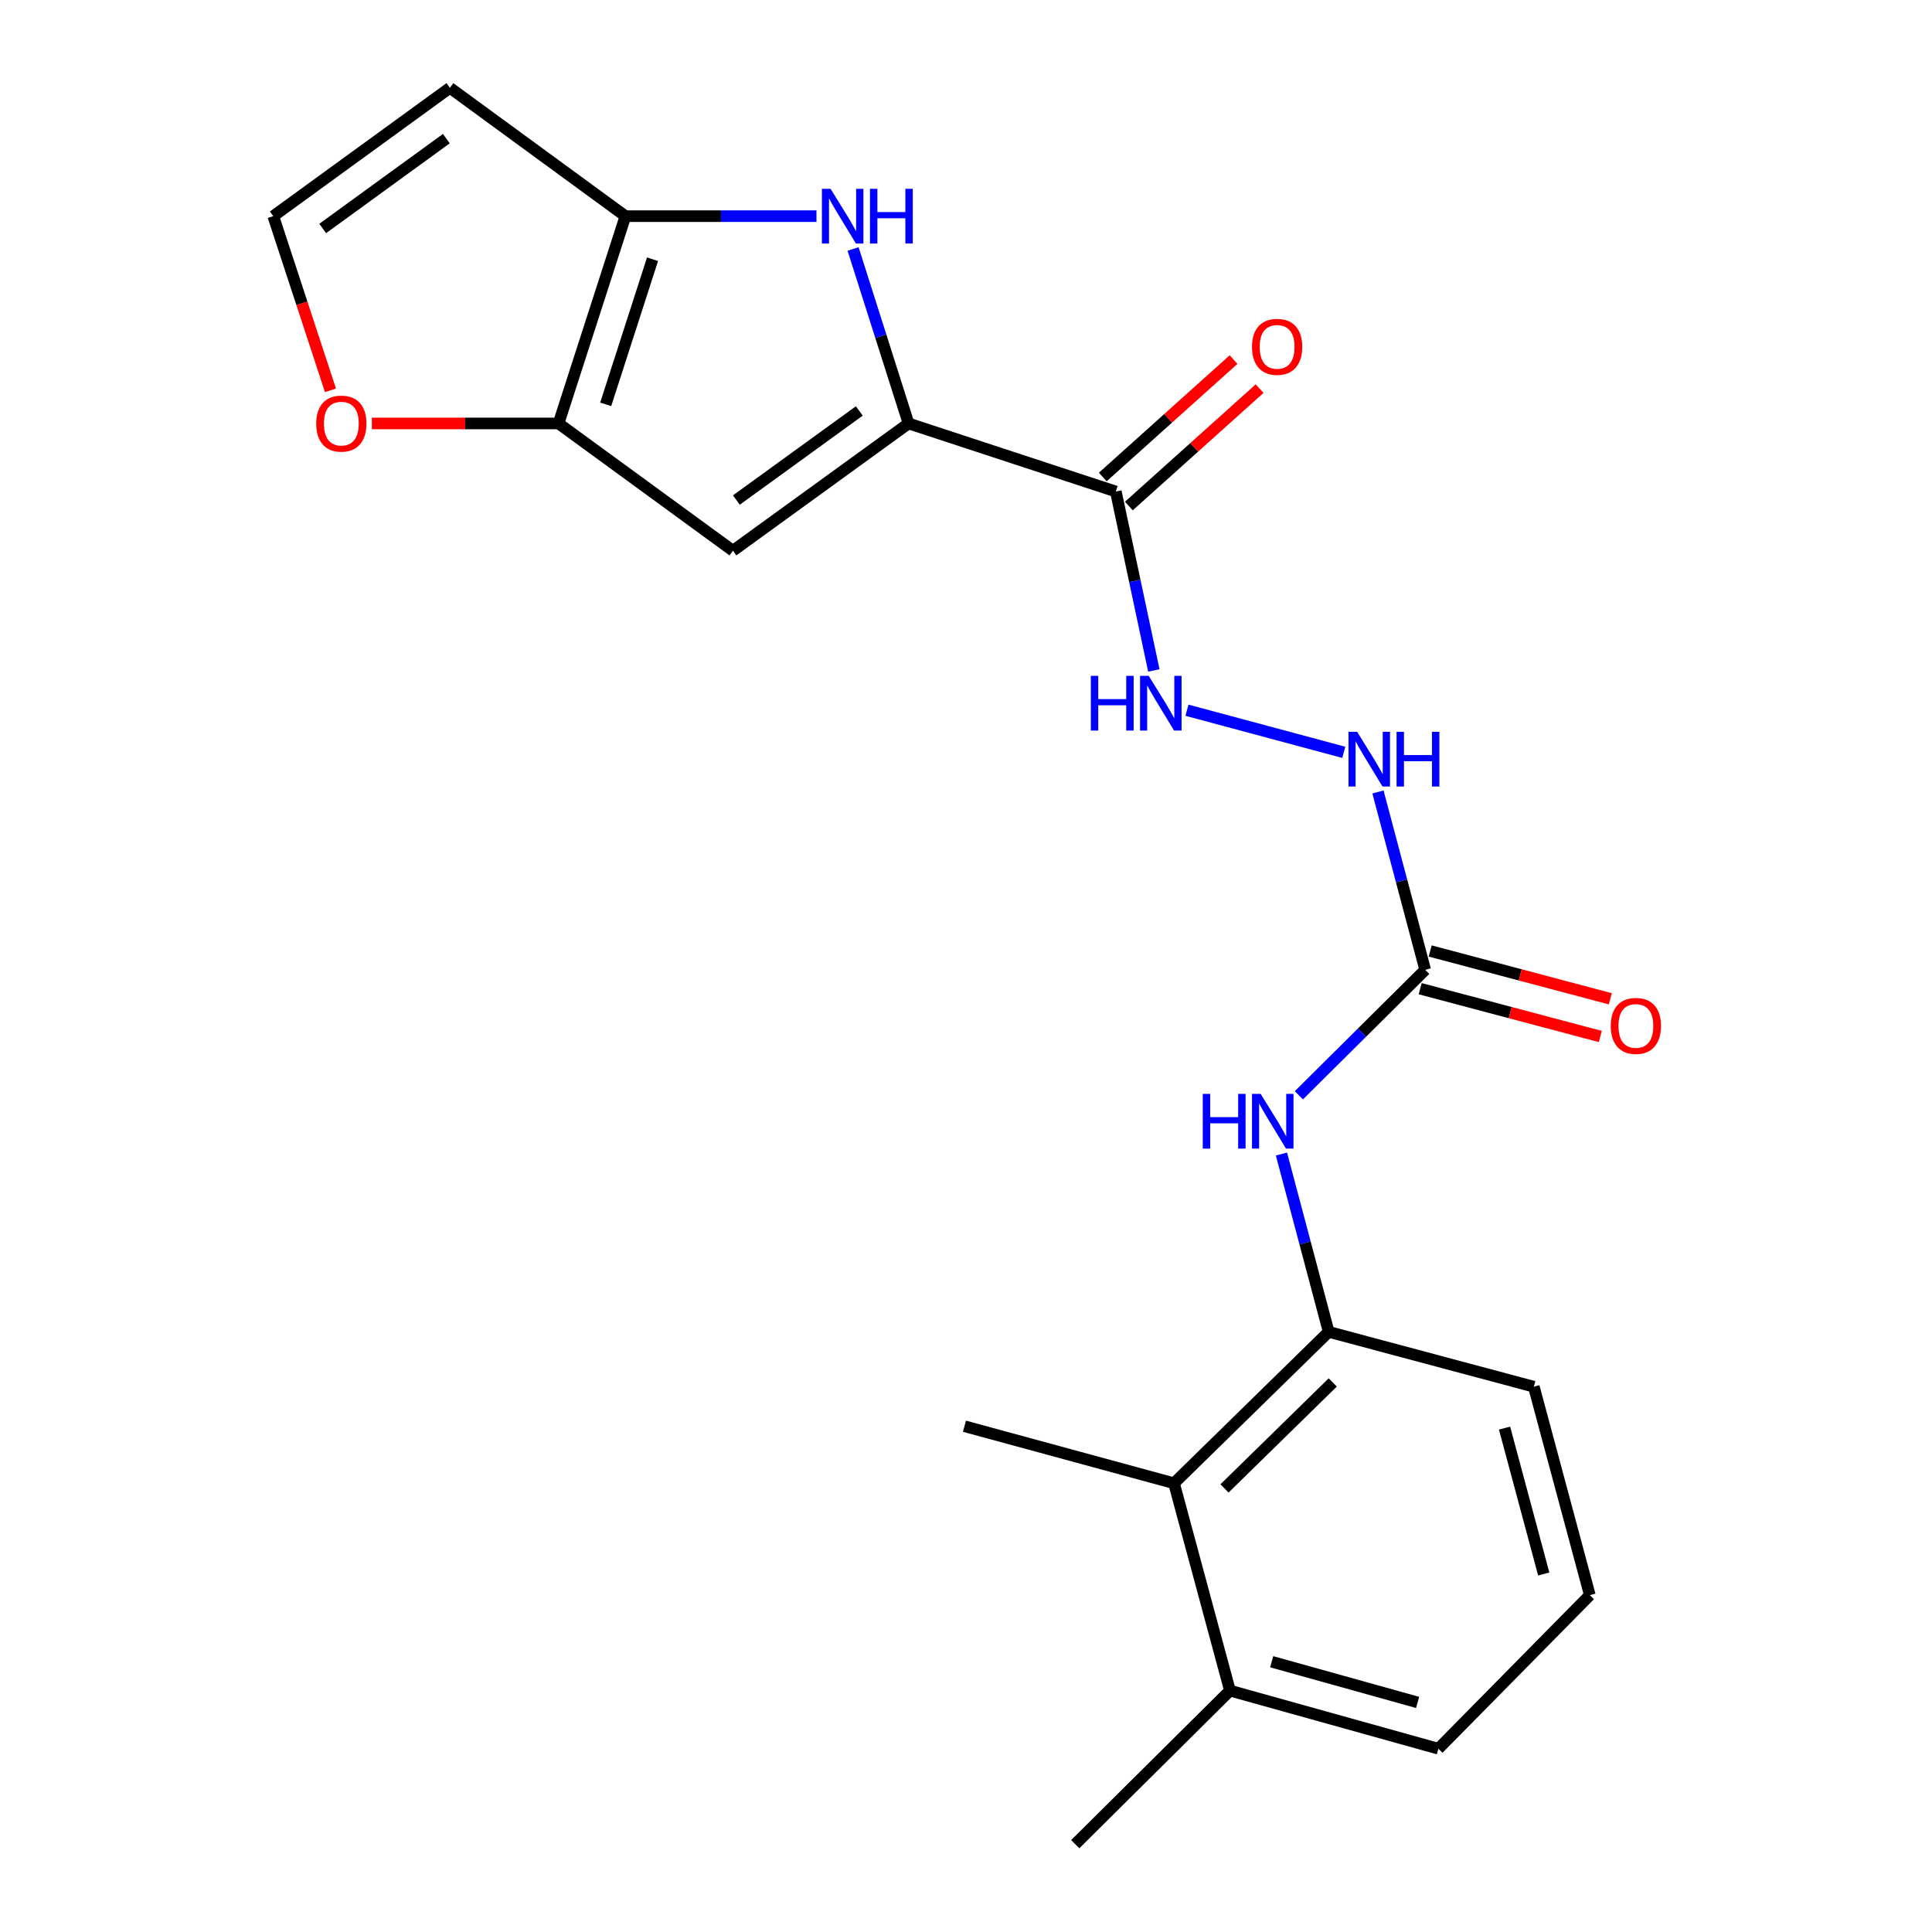 <?xml version='1.0' encoding='iso-8859-1'?>
<svg version='1.1' baseProfile='full'
              xmlns='http://www.w3.org/2000/svg'
                      xmlns:rdkit='http://www.rdkit.org/xml'
                      xmlns:xlink='http://www.w3.org/1999/xlink'
                  xml:space='preserve'
width='1000px' height='1000px' viewBox='0 0 1000 1000'>
<!-- END OF HEADER -->
<rect style='opacity:1.0;fill:#FFFFFF;stroke:none' width='1000' height='1000' x='0' y='0'> </rect>
<path class='bond-0' d='M 470.261,219.177 L 455.905,174.018' style='fill:none;fill-rule:evenodd;stroke:#000000;stroke-width:6px;stroke-linecap:butt;stroke-linejoin:miter;stroke-opacity:1' />
<path class='bond-0' d='M 455.905,174.018 L 441.55,128.86' style='fill:none;fill-rule:evenodd;stroke:#0000FF;stroke-width:6px;stroke-linecap:butt;stroke-linejoin:miter;stroke-opacity:1' />
<path class='bond-1' d='M 470.261,219.177 L 379.361,285.057' style='fill:none;fill-rule:evenodd;stroke:#000000;stroke-width:6px;stroke-linecap:butt;stroke-linejoin:miter;stroke-opacity:1' />
<path class='bond-1' d='M 444.774,212.707 L 381.144,258.823' style='fill:none;fill-rule:evenodd;stroke:#000000;stroke-width:6px;stroke-linecap:butt;stroke-linejoin:miter;stroke-opacity:1' />
<path class='bond-4' d='M 470.261,219.177 L 577.541,254.406' style='fill:none;fill-rule:evenodd;stroke:#000000;stroke-width:6px;stroke-linecap:butt;stroke-linejoin:miter;stroke-opacity:1' />
<path class='bond-2' d='M 422.603,111.885 L 373.163,111.885' style='fill:none;fill-rule:evenodd;stroke:#0000FF;stroke-width:6px;stroke-linecap:butt;stroke-linejoin:miter;stroke-opacity:1' />
<path class='bond-2' d='M 373.163,111.885 L 323.723,111.885' style='fill:none;fill-rule:evenodd;stroke:#000000;stroke-width:6px;stroke-linecap:butt;stroke-linejoin:miter;stroke-opacity:1' />
<path class='bond-3' d='M 379.361,285.057 L 289.1,219.177' style='fill:none;fill-rule:evenodd;stroke:#000000;stroke-width:6px;stroke-linecap:butt;stroke-linejoin:miter;stroke-opacity:1' />
<path class='bond-9' d='M 323.723,111.885 L 232.868,45.455' style='fill:none;fill-rule:evenodd;stroke:#000000;stroke-width:6px;stroke-linecap:butt;stroke-linejoin:miter;stroke-opacity:1' />
<path class='bond-22' d='M 323.723,111.885 L 289.1,219.177' style='fill:none;fill-rule:evenodd;stroke:#000000;stroke-width:6px;stroke-linecap:butt;stroke-linejoin:miter;stroke-opacity:1' />
<path class='bond-22' d='M 337.749,134.181 L 313.513,209.285' style='fill:none;fill-rule:evenodd;stroke:#000000;stroke-width:6px;stroke-linecap:butt;stroke-linejoin:miter;stroke-opacity:1' />
<path class='bond-11' d='M 289.1,219.177 L 240.79,219.177' style='fill:none;fill-rule:evenodd;stroke:#000000;stroke-width:6px;stroke-linecap:butt;stroke-linejoin:miter;stroke-opacity:1' />
<path class='bond-11' d='M 240.79,219.177 L 192.481,219.177' style='fill:none;fill-rule:evenodd;stroke:#FF0000;stroke-width:6px;stroke-linecap:butt;stroke-linejoin:miter;stroke-opacity:1' />
<path class='bond-8' d='M 577.541,254.406 L 587.384,300.71' style='fill:none;fill-rule:evenodd;stroke:#000000;stroke-width:6px;stroke-linecap:butt;stroke-linejoin:miter;stroke-opacity:1' />
<path class='bond-8' d='M 587.384,300.71 L 597.228,347.015' style='fill:none;fill-rule:evenodd;stroke:#0000FF;stroke-width:6px;stroke-linecap:butt;stroke-linejoin:miter;stroke-opacity:1' />
<path class='bond-14' d='M 584.287,261.92 L 618.132,231.536' style='fill:none;fill-rule:evenodd;stroke:#000000;stroke-width:6px;stroke-linecap:butt;stroke-linejoin:miter;stroke-opacity:1' />
<path class='bond-14' d='M 618.132,231.536 L 651.977,201.151' style='fill:none;fill-rule:evenodd;stroke:#FF0000;stroke-width:6px;stroke-linecap:butt;stroke-linejoin:miter;stroke-opacity:1' />
<path class='bond-14' d='M 570.796,246.892 L 604.641,216.508' style='fill:none;fill-rule:evenodd;stroke:#000000;stroke-width:6px;stroke-linecap:butt;stroke-linejoin:miter;stroke-opacity:1' />
<path class='bond-14' d='M 604.641,216.508 L 638.486,186.124' style='fill:none;fill-rule:evenodd;stroke:#FF0000;stroke-width:6px;stroke-linecap:butt;stroke-linejoin:miter;stroke-opacity:1' />
<path class='bond-5' d='M 737.677,501.986 L 725.453,455.955' style='fill:none;fill-rule:evenodd;stroke:#000000;stroke-width:6px;stroke-linecap:butt;stroke-linejoin:miter;stroke-opacity:1' />
<path class='bond-5' d='M 725.453,455.955 L 713.229,409.924' style='fill:none;fill-rule:evenodd;stroke:#0000FF;stroke-width:6px;stroke-linecap:butt;stroke-linejoin:miter;stroke-opacity:1' />
<path class='bond-6' d='M 737.677,501.986 L 704.984,534.456' style='fill:none;fill-rule:evenodd;stroke:#000000;stroke-width:6px;stroke-linecap:butt;stroke-linejoin:miter;stroke-opacity:1' />
<path class='bond-6' d='M 704.984,534.456 L 672.29,566.926' style='fill:none;fill-rule:evenodd;stroke:#0000FF;stroke-width:6px;stroke-linecap:butt;stroke-linejoin:miter;stroke-opacity:1' />
<path class='bond-15' d='M 735.086,511.745 L 781.702,524.119' style='fill:none;fill-rule:evenodd;stroke:#000000;stroke-width:6px;stroke-linecap:butt;stroke-linejoin:miter;stroke-opacity:1' />
<path class='bond-15' d='M 781.702,524.119 L 828.319,536.492' style='fill:none;fill-rule:evenodd;stroke:#FF0000;stroke-width:6px;stroke-linecap:butt;stroke-linejoin:miter;stroke-opacity:1' />
<path class='bond-15' d='M 740.267,492.226 L 786.883,504.6' style='fill:none;fill-rule:evenodd;stroke:#000000;stroke-width:6px;stroke-linecap:butt;stroke-linejoin:miter;stroke-opacity:1' />
<path class='bond-15' d='M 786.883,504.6 L 833.5,516.973' style='fill:none;fill-rule:evenodd;stroke:#FF0000;stroke-width:6px;stroke-linecap:butt;stroke-linejoin:miter;stroke-opacity:1' />
<path class='bond-7' d='M 663.279,597.333 L 675.498,643.348' style='fill:none;fill-rule:evenodd;stroke:#0000FF;stroke-width:6px;stroke-linecap:butt;stroke-linejoin:miter;stroke-opacity:1' />
<path class='bond-7' d='M 675.498,643.348 L 687.716,689.362' style='fill:none;fill-rule:evenodd;stroke:#000000;stroke-width:6px;stroke-linecap:butt;stroke-linejoin:miter;stroke-opacity:1' />
<path class='bond-10' d='M 687.716,689.362 L 607.666,767.73' style='fill:none;fill-rule:evenodd;stroke:#000000;stroke-width:6px;stroke-linecap:butt;stroke-linejoin:miter;stroke-opacity:1' />
<path class='bond-10' d='M 689.836,715.548 L 633.801,770.406' style='fill:none;fill-rule:evenodd;stroke:#000000;stroke-width:6px;stroke-linecap:butt;stroke-linejoin:miter;stroke-opacity:1' />
<path class='bond-17' d='M 687.716,689.362 L 793.909,717.759' style='fill:none;fill-rule:evenodd;stroke:#000000;stroke-width:6px;stroke-linecap:butt;stroke-linejoin:miter;stroke-opacity:1' />
<path class='bond-12' d='M 614.366,367.609 L 695.537,389.404' style='fill:none;fill-rule:evenodd;stroke:#0000FF;stroke-width:6px;stroke-linecap:butt;stroke-linejoin:miter;stroke-opacity:1' />
<path class='bond-23' d='M 232.868,45.455 L 141.452,111.885' style='fill:none;fill-rule:evenodd;stroke:#000000;stroke-width:6px;stroke-linecap:butt;stroke-linejoin:miter;stroke-opacity:1' />
<path class='bond-23' d='M 231.027,71.756 L 167.036,118.257' style='fill:none;fill-rule:evenodd;stroke:#000000;stroke-width:6px;stroke-linecap:butt;stroke-linejoin:miter;stroke-opacity:1' />
<path class='bond-16' d='M 607.666,767.73 L 636.623,875.056' style='fill:none;fill-rule:evenodd;stroke:#000000;stroke-width:6px;stroke-linecap:butt;stroke-linejoin:miter;stroke-opacity:1' />
<path class='bond-19' d='M 607.666,767.73 L 499.207,738.212' style='fill:none;fill-rule:evenodd;stroke:#000000;stroke-width:6px;stroke-linecap:butt;stroke-linejoin:miter;stroke-opacity:1' />
<path class='bond-13' d='M 171.043,202.034 L 156.247,156.959' style='fill:none;fill-rule:evenodd;stroke:#FF0000;stroke-width:6px;stroke-linecap:butt;stroke-linejoin:miter;stroke-opacity:1' />
<path class='bond-13' d='M 156.247,156.959 L 141.452,111.885' style='fill:none;fill-rule:evenodd;stroke:#000000;stroke-width:6px;stroke-linecap:butt;stroke-linejoin:miter;stroke-opacity:1' />
<path class='bond-21' d='M 636.623,875.056 L 556.538,954.545' style='fill:none;fill-rule:evenodd;stroke:#000000;stroke-width:6px;stroke-linecap:butt;stroke-linejoin:miter;stroke-opacity:1' />
<path class='bond-24' d='M 636.623,875.056 L 744.509,905.135' style='fill:none;fill-rule:evenodd;stroke:#000000;stroke-width:6px;stroke-linecap:butt;stroke-linejoin:miter;stroke-opacity:1' />
<path class='bond-24' d='M 658.23,860.114 L 733.75,881.17' style='fill:none;fill-rule:evenodd;stroke:#000000;stroke-width:6px;stroke-linecap:butt;stroke-linejoin:miter;stroke-opacity:1' />
<path class='bond-18' d='M 793.909,717.759 L 822.889,825.645' style='fill:none;fill-rule:evenodd;stroke:#000000;stroke-width:6px;stroke-linecap:butt;stroke-linejoin:miter;stroke-opacity:1' />
<path class='bond-18' d='M 778.752,739.181 L 799.038,814.701' style='fill:none;fill-rule:evenodd;stroke:#000000;stroke-width:6px;stroke-linecap:butt;stroke-linejoin:miter;stroke-opacity:1' />
<path class='bond-20' d='M 822.889,825.645 L 744.509,905.135' style='fill:none;fill-rule:evenodd;stroke:#000000;stroke-width:6px;stroke-linecap:butt;stroke-linejoin:miter;stroke-opacity:1' />
<path  class='atom-1' d='M 429.894 97.725
L 439.174 112.725
Q 440.094 114.205, 441.574 116.885
Q 443.054 119.565, 443.134 119.725
L 443.134 97.725
L 446.894 97.725
L 446.894 126.045
L 443.014 126.045
L 433.054 109.645
Q 431.894 107.725, 430.654 105.525
Q 429.454 103.325, 429.094 102.645
L 429.094 126.045
L 425.414 126.045
L 425.414 97.725
L 429.894 97.725
' fill='#0000FF'/>
<path  class='atom-1' d='M 450.294 97.725
L 454.134 97.725
L 454.134 109.765
L 468.614 109.765
L 468.614 97.725
L 472.454 97.725
L 472.454 126.045
L 468.614 126.045
L 468.614 112.965
L 454.134 112.965
L 454.134 126.045
L 450.294 126.045
L 450.294 97.725
' fill='#0000FF'/>
<path  class='atom-7' d='M 622.55 566.194
L 626.39 566.194
L 626.39 578.234
L 640.87 578.234
L 640.87 566.194
L 644.71 566.194
L 644.71 594.514
L 640.87 594.514
L 640.87 581.434
L 626.39 581.434
L 626.39 594.514
L 622.55 594.514
L 622.55 566.194
' fill='#0000FF'/>
<path  class='atom-7' d='M 652.51 566.194
L 661.79 581.194
Q 662.71 582.674, 664.19 585.354
Q 665.67 588.034, 665.75 588.194
L 665.75 566.194
L 669.51 566.194
L 669.51 594.514
L 665.63 594.514
L 655.67 578.114
Q 654.51 576.194, 653.27 573.994
Q 652.07 571.794, 651.71 571.114
L 651.71 594.514
L 648.03 594.514
L 648.03 566.194
L 652.51 566.194
' fill='#0000FF'/>
<path  class='atom-9' d='M 564.613 349.815
L 568.453 349.815
L 568.453 361.855
L 582.933 361.855
L 582.933 349.815
L 586.773 349.815
L 586.773 378.135
L 582.933 378.135
L 582.933 365.055
L 568.453 365.055
L 568.453 378.135
L 564.613 378.135
L 564.613 349.815
' fill='#0000FF'/>
<path  class='atom-9' d='M 594.573 349.815
L 603.853 364.815
Q 604.773 366.295, 606.253 368.975
Q 607.733 371.655, 607.813 371.815
L 607.813 349.815
L 611.573 349.815
L 611.573 378.135
L 607.693 378.135
L 597.733 361.735
Q 596.573 359.815, 595.333 357.615
Q 594.133 355.415, 593.773 354.735
L 593.773 378.135
L 590.093 378.135
L 590.093 349.815
L 594.573 349.815
' fill='#0000FF'/>
<path  class='atom-12' d='M 163.67 219.257
Q 163.67 212.457, 167.03 208.657
Q 170.39 204.857, 176.67 204.857
Q 182.95 204.857, 186.31 208.657
Q 189.67 212.457, 189.67 219.257
Q 189.67 226.137, 186.27 230.057
Q 182.87 233.937, 176.67 233.937
Q 170.43 233.937, 167.03 230.057
Q 163.67 226.177, 163.67 219.257
M 176.67 230.737
Q 180.99 230.737, 183.31 227.857
Q 185.67 224.937, 185.67 219.257
Q 185.67 213.697, 183.31 210.897
Q 180.99 208.057, 176.67 208.057
Q 172.35 208.057, 169.99 210.857
Q 167.67 213.657, 167.67 219.257
Q 167.67 224.977, 169.99 227.857
Q 172.35 230.737, 176.67 230.737
' fill='#FF0000'/>
<path  class='atom-13' d='M 702.459 378.784
L 711.739 393.784
Q 712.659 395.264, 714.139 397.944
Q 715.619 400.624, 715.699 400.784
L 715.699 378.784
L 719.459 378.784
L 719.459 407.104
L 715.579 407.104
L 705.619 390.704
Q 704.459 388.784, 703.219 386.584
Q 702.019 384.384, 701.659 383.704
L 701.659 407.104
L 697.979 407.104
L 697.979 378.784
L 702.459 378.784
' fill='#0000FF'/>
<path  class='atom-13' d='M 722.859 378.784
L 726.699 378.784
L 726.699 390.824
L 741.179 390.824
L 741.179 378.784
L 745.019 378.784
L 745.019 407.104
L 741.179 407.104
L 741.179 394.024
L 726.699 394.024
L 726.699 407.104
L 722.859 407.104
L 722.859 378.784
' fill='#0000FF'/>
<path  class='atom-15' d='M 648.037 179.529
Q 648.037 172.729, 651.397 168.929
Q 654.757 165.129, 661.037 165.129
Q 667.317 165.129, 670.677 168.929
Q 674.037 172.729, 674.037 179.529
Q 674.037 186.409, 670.637 190.329
Q 667.237 194.209, 661.037 194.209
Q 654.797 194.209, 651.397 190.329
Q 648.037 186.449, 648.037 179.529
M 661.037 191.009
Q 665.357 191.009, 667.677 188.129
Q 670.037 185.209, 670.037 179.529
Q 670.037 173.969, 667.677 171.169
Q 665.357 168.329, 661.037 168.329
Q 656.717 168.329, 654.357 171.129
Q 652.037 173.929, 652.037 179.529
Q 652.037 185.249, 654.357 188.129
Q 656.717 191.009, 661.037 191.009
' fill='#FF0000'/>
<path  class='atom-16' d='M 833.73 531.012
Q 833.73 524.212, 837.09 520.412
Q 840.45 516.612, 846.73 516.612
Q 853.01 516.612, 856.37 520.412
Q 859.73 524.212, 859.73 531.012
Q 859.73 537.892, 856.33 541.812
Q 852.93 545.692, 846.73 545.692
Q 840.49 545.692, 837.09 541.812
Q 833.73 537.932, 833.73 531.012
M 846.73 542.492
Q 851.05 542.492, 853.37 539.612
Q 855.73 536.692, 855.73 531.012
Q 855.73 525.452, 853.37 522.652
Q 851.05 519.812, 846.73 519.812
Q 842.41 519.812, 840.05 522.612
Q 837.73 525.412, 837.73 531.012
Q 837.73 536.732, 840.05 539.612
Q 842.41 542.492, 846.73 542.492
' fill='#FF0000'/>
</svg>
